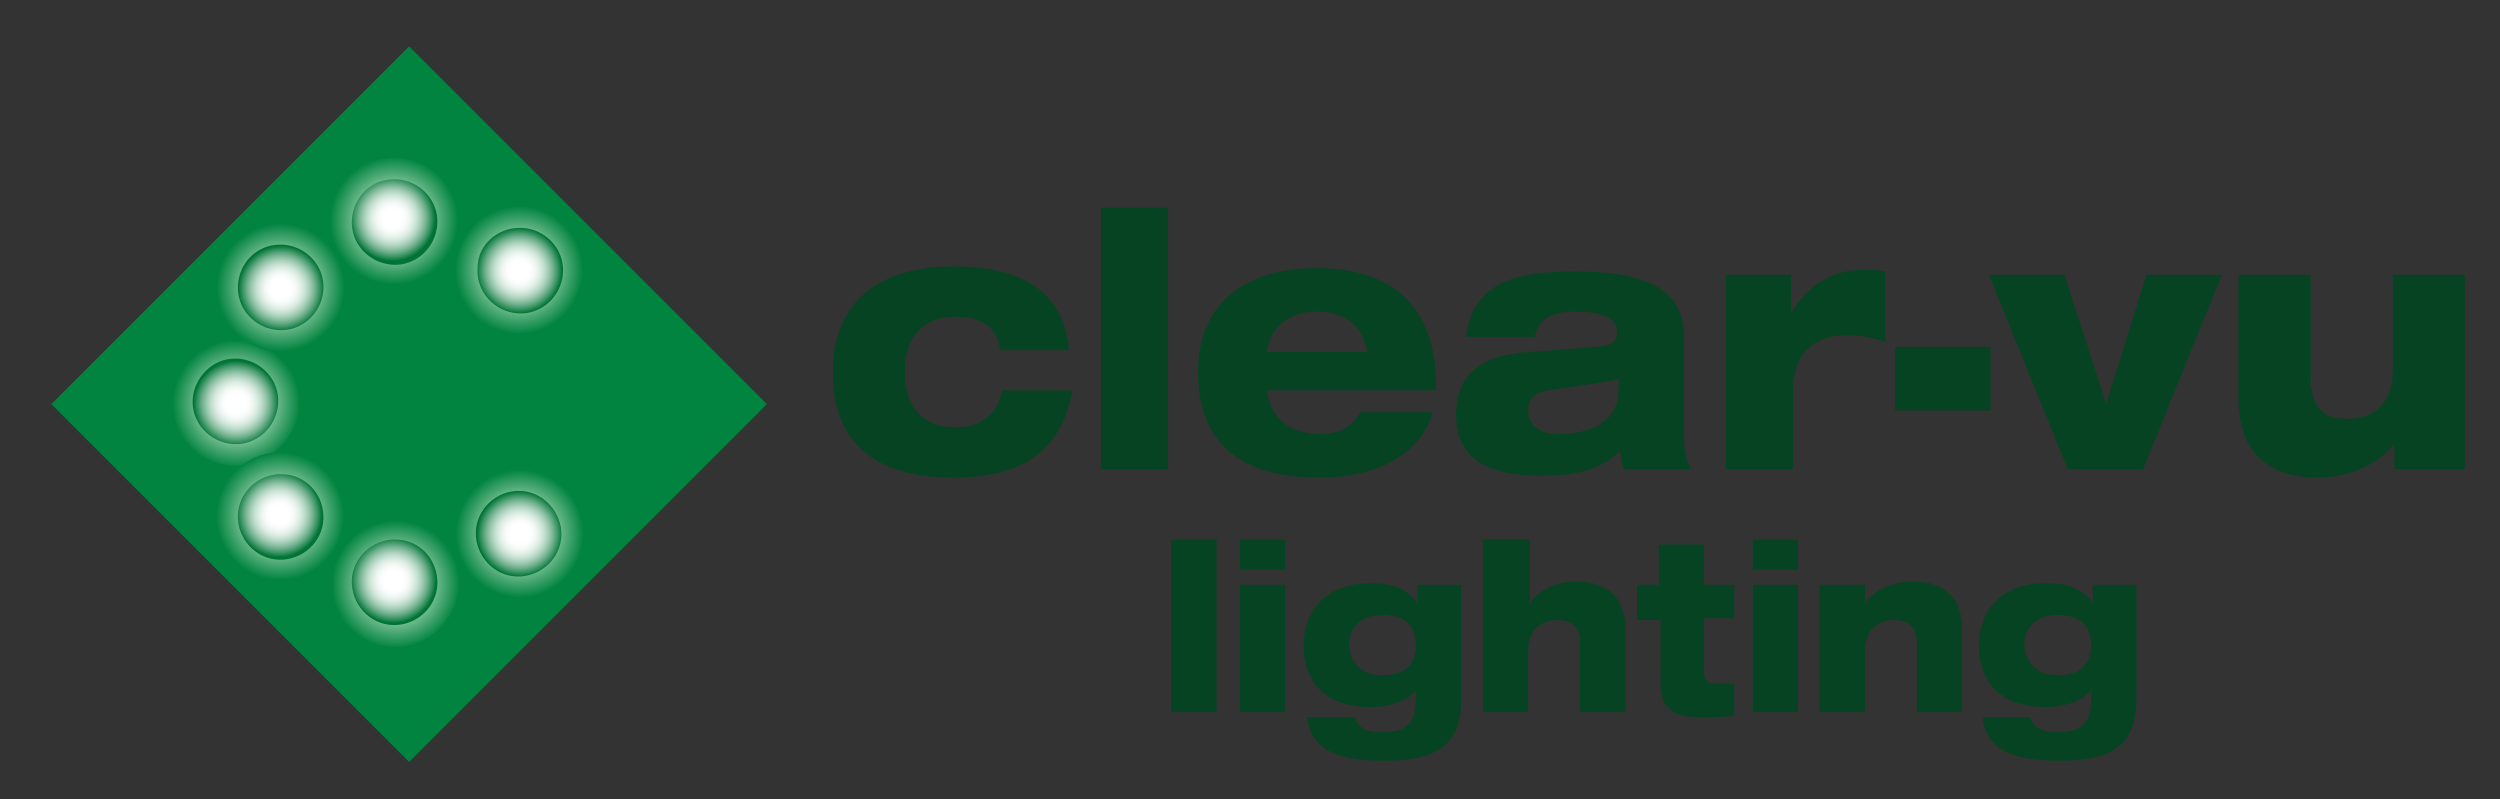 <?xml version="1.0" encoding="utf-8"?>
<!-- Generator: Adobe Illustrator 25.2.3, SVG Export Plug-In . SVG Version: 6.00 Build 0)  -->
<svg version="1.1" id="Layer_1" xmlns="http://www.w3.org/2000/svg" xmlns:xlink="http://www.w3.org/1999/xlink" x="0px" y="0px"
	 viewBox="0 0 149.2 47.7" style="enable-background:new 0 0 149.2 47.7;" xml:space="preserve">
<rect x="0" y="0" width="149.2" height="47.7" fill="#333333" stroke="none"/>
<style type="text/css">
	.st0{fill:#054322;}
	.st1{fill:#00843F;}
	.st2{clip-path:url(#SVGID_2_);fill:url(#SVGID_3_);}
	.st3{clip-path:url(#SVGID_5_);fill:url(#SVGID_6_);}
	.st4{clip-path:url(#SVGID_8_);fill:url(#SVGID_9_);}
	.st5{clip-path:url(#SVGID_11_);fill:url(#SVGID_12_);}
	.st6{clip-path:url(#SVGID_14_);fill:url(#SVGID_15_);}
	.st7{clip-path:url(#SVGID_17_);fill:url(#SVGID_18_);}
	.st8{clip-path:url(#SVGID_20_);fill:url(#SVGID_21_);}
	.st9{clip-path:url(#SVGID_23_);fill:url(#SVGID_24_);}
	.st10{clip-path:url(#SVGID_26_);fill:url(#SVGID_27_);}
	.st11{clip-path:url(#SVGID_29_);fill:url(#SVGID_30_);}
	.st12{clip-path:url(#SVGID_32_);fill:url(#SVGID_33_);}
	.st13{clip-path:url(#SVGID_35_);fill:url(#SVGID_36_);}
	.st14{clip-path:url(#SVGID_38_);fill:url(#SVGID_39_);}
	.st15{clip-path:url(#SVGID_41_);fill:url(#SVGID_42_);}
</style>
<path class="st0" d="M64,23.3c-0.6,3.3-2.6,5.2-7.1,5.2c-4.6,0-7.2-2-7.2-6.3c0-4.2,2.8-6.3,7.2-6.3c3.8,0,6.6,1.3,6.9,5h-4.1
	c-0.2-1.3-1-2-2.7-2c-1.9,0-3,1.2-3,3.3c0,2.1,1.1,3.3,3,3.3c1.5,0,2.5-0.7,2.8-2.2H64z"/>
<rect x="65.7" y="12.4" class="st0" width="4" height="15.6"/>
<path class="st0" d="M85.5,24.6c-0.5,1.9-2.5,3.9-6.8,3.9c-4.6,0-7.2-2-7.2-6.3c0-4.1,2.8-6.2,7.1-6.2c4.4,0,7.1,2.2,7.1,7v0.3H75.6
	c0.2,1.5,1.2,2.6,3.2,2.6c1.3,0,2-0.6,2.4-1.3H85.5z M81.6,21c-0.2-1.3-1.1-2.4-3-2.4c-1.9,0-2.8,1.1-3,2.4H81.6z"/>
<path class="st0" d="M87.5,20.1c0.4-3.4,3.3-3.9,6.4-3.9c3.7,0,6.6,0.7,6.6,3.9v5.8c0,1,0.1,1.4,0.4,2.1h-4
	c-0.1-0.3-0.2-0.7-0.2-1.1c-1.2,1.2-2.8,1.5-4.8,1.5c-3.3,0-5-1.2-5-3.6c0-2.6,1.6-3.6,4.4-3.8l4-0.3c1-0.1,1.2-0.3,1.2-0.9
	c0-0.8-0.8-1.2-2.5-1.2c-1.5,0-2.2,0.5-2.4,1.5H87.5z M96.6,22.6c-0.3,0.1-0.8,0.2-1.5,0.3l-2.7,0.4c-0.8,0.1-1.2,0.5-1.2,1.2
	c0,0.9,0.7,1.4,1.8,1.4c2.3,0,3.6-1,3.6-2.6V22.6z"/>
<path class="st0" d="M102.9,16.4h4v2.3h0c0.8-1.5,2.4-2.6,4.2-2.6c0.4,0,1,0,1.4,0.1v4.2c-0.5-0.2-1.5-0.4-2.2-0.4
	c-2.3,0-3.3,1.3-3.3,3.4V28h-4V16.4z"/>
<polygon class="st0" points="118.7,16.4 123.2,16.4 125.7,24.1 128.1,16.4 132.6,16.4 127.9,28 123.4,28 "/>
<path class="st0" d="M133.6,16.4h4.3v6c0,2,0.8,2.6,2.2,2.6c1.5,0,2.7-0.9,2.7-2.8v-5.8h4.3V28h-4.2v-1.5h0c-0.9,1.1-2.5,2-4.6,2
	c-2.6,0-4.7-1.2-4.7-4.7V16.4z"/>
<rect x="113.1" y="20.7" class="st0" width="5.7" height="3.8"/>
<rect x="69.9" y="32.2" class="st0" width="2.7" height="10.3"/>
<path class="st0" d="M74,32.2h2.7V34H74V32.2z M74,34.9h2.7v7.6H74V34.9z"/>
<path class="st0" d="M84.6,34.9h2.6v6.9c0,2.5-1.3,3.6-4.5,3.6c-2.7,0-4.4-0.5-4.7-2.6h2.9c0.1,0.7,0.8,0.9,1.6,0.9c1.5,0,2-0.6,2-2
	v-0.5c-0.6,0.7-1.7,1-2.7,1c-2.9,0-4-1.7-4-3.7c0-2,1.3-3.7,4-3.7c1.2,0,2.2,0.3,2.8,1.2h0V34.9z M82.5,40.3c1.5,0,2-0.8,2-1.8
	c0-1.1-0.6-1.8-2-1.8c-1.3,0-2,0.8-2,1.8C80.6,39.5,81.2,40.3,82.5,40.3"/>
<path class="st0" d="M88.6,32.2h2.7V36h0c0.5-0.7,1.4-1.3,2.8-1.3c1.7,0,2.9,0.9,2.9,2.8v5h-2.7v-4.1c0-1-0.5-1.4-1.4-1.4
	c-0.9,0-1.7,0.6-1.7,1.8v3.7h-2.7V32.2z"/>
<path class="st0" d="M97.6,34.9H99v-2.4h2.7v2.4h1.8v2h-1.8v3.1c0,0.7,0.2,0.8,0.9,0.8c0.3,0,0.6,0,0.9,0v1.9
	c-0.5,0.1-1.2,0.1-2,0.1c-1.7,0-2.4-0.5-2.4-2.1v-3.7h-1.4V34.9z"/>
<path class="st0" d="M104.6,32.2h2.7V34h-2.7V32.2z M104.6,34.9h2.7v7.6h-2.7V34.9z"/>
<path class="st0" d="M108.7,34.9h2.6V36h0c0.5-0.7,1.5-1.3,2.9-1.3c1.7,0,2.9,0.9,2.9,2.8v5h-2.7v-4.1c0-1-0.5-1.4-1.4-1.4
	c-0.9,0-1.7,0.6-1.7,1.8v3.7h-2.7V34.9z"/>
<path class="st0" d="M124.9,34.9h2.6v6.9c0,2.5-1.3,3.6-4.5,3.6c-2.7,0-4.4-0.5-4.7-2.6h2.9c0.1,0.7,0.8,0.9,1.6,0.9
	c1.5,0,2-0.6,2-2v-0.5c-0.6,0.7-1.7,1-2.7,1c-2.9,0-4-1.7-4-3.7c0-2,1.3-3.7,4-3.7c1.2,0,2.2,0.3,2.8,1.2h0V34.9z M122.8,40.3
	c1.5,0,2-0.8,2-1.8c0-1.1-0.6-1.8-2-1.8c-1.3,0-2,0.8-2,1.8C120.9,39.5,121.5,40.3,122.8,40.3"/>
<g>
	<rect x="9.3" y="9" transform="matrix(0.707 -0.707 0.707 0.707 -9.873 24.331)" class="st1" width="30.2" height="30.2"/>
	<g>
		<defs>
			<path id="SVGID_1_" d="M10.2,23.7c-0.1,2.1,1.5,3.9,3.6,4.1c2.1,0.1,3.9-1.5,4.1-3.6c0.1-2.1-1.5-3.9-3.6-4.1l-0.3,0
				C12,20.1,10.4,21.7,10.2,23.7"/>
		</defs>
		<clipPath id="SVGID_2_">
			<use xlink:href="#SVGID_1_"  style="overflow:visible;"/>
		</clipPath>
		
			<radialGradient id="SVGID_3_" cx="-268.691" cy="509.502" r="1" gradientTransform="matrix(3.828 0 0 -3.828 1042.66 1974.47)" gradientUnits="userSpaceOnUse">
			<stop  offset="0" style="stop-color:#FFFFFF"/>
			<stop  offset="0.38" style="stop-color:#B7DDBF"/>
			<stop  offset="1" style="stop-color:#00843F"/>
		</radialGradient>
		<rect x="10.1" y="20.1" class="st2" width="7.9" height="7.8"/>
	</g>
	<g>
		<defs>
			<path id="SVGID_4_" d="M12.9,16.9c-0.1,2.1,1.5,3.9,3.6,4.1c2.1,0.1,3.9-1.5,4.1-3.6c0.1-2.1-1.5-3.9-3.6-4.1l-0.2,0
				C14.7,13.3,13,14.8,12.9,16.9"/>
		</defs>
		<clipPath id="SVGID_5_">
			<use xlink:href="#SVGID_4_"  style="overflow:visible;"/>
		</clipPath>
		
			<radialGradient id="SVGID_6_" cx="-268.693" cy="509.506" r="1" gradientTransform="matrix(3.828 0 0 -3.828 1045.312 1967.542)" gradientUnits="userSpaceOnUse">
			<stop  offset="0" style="stop-color:#FFFFFF"/>
			<stop  offset="0.38" style="stop-color:#B7DDBF"/>
			<stop  offset="1" style="stop-color:#00843F"/>
		</radialGradient>
		<rect x="12.8" y="13.3" class="st3" width="7.9" height="7.8"/>
	</g>
	<g>
		<defs>
			<path id="SVGID_7_" d="M19.7,13c-0.1,2.1,1.5,3.9,3.6,4.1c2.1,0.1,3.9-1.5,4.1-3.6c0.1-2.1-1.5-3.9-3.6-4.1l-0.2,0
				C21.5,9.4,19.8,10.9,19.7,13"/>
		</defs>
		<clipPath id="SVGID_8_">
			<use xlink:href="#SVGID_7_"  style="overflow:visible;"/>
		</clipPath>
		
			<radialGradient id="SVGID_9_" cx="-268.684" cy="509.486" r="1" gradientTransform="matrix(3.829 0 0 -3.829 1052.295 1963.998)" gradientUnits="userSpaceOnUse">
			<stop  offset="0" style="stop-color:#FFFFFF"/>
			<stop  offset="0.38" style="stop-color:#B7DDBF"/>
			<stop  offset="1" style="stop-color:#00843F"/>
		</radialGradient>
		<rect x="19.6" y="9.4" class="st4" width="7.9" height="7.8"/>
	</g>
	<g>
		<defs>
			<path id="SVGID_10_" d="M27.2,15.9C27,18,28.6,19.8,30.8,20c2.1,0.1,3.9-1.5,4.1-3.6c0.1-2.1-1.5-3.9-3.6-4.1l-0.2,0
				C29,12.3,27.3,13.9,27.2,15.9"/>
		</defs>
		<clipPath id="SVGID_11_">
			<use xlink:href="#SVGID_10_"  style="overflow:visible;"/>
		</clipPath>
		
			<radialGradient id="SVGID_12_" cx="-268.695" cy="509.509" r="1" gradientTransform="matrix(3.828 0 0 -3.828 1059.545 1966.508)" gradientUnits="userSpaceOnUse">
			<stop  offset="0" style="stop-color:#FFFFFF"/>
			<stop  offset="0.38" style="stop-color:#B7DDBF"/>
			<stop  offset="1" style="stop-color:#00843F"/>
		</radialGradient>
		<rect x="27" y="12.3" class="st5" width="7.9" height="7.8"/>
	</g>
	<g>
		<defs>
			<path id="SVGID_13_" d="M16.5,27c-2.1,0.1-3.7,2-3.6,4.1c0.1,2.1,2,3.7,4.1,3.6c2.1-0.1,3.7-2,3.6-4.1c-0.1-2-1.8-3.6-3.8-3.6
				L16.5,27z"/>
		</defs>
		<clipPath id="SVGID_14_">
			<use xlink:href="#SVGID_13_"  style="overflow:visible;"/>
		</clipPath>
		
			<radialGradient id="SVGID_15_" cx="-268.694" cy="509.509" r="1" gradientTransform="matrix(3.828 0 0 -3.828 1045.281 1981.199)" gradientUnits="userSpaceOnUse">
			<stop  offset="0" style="stop-color:#FFFFFF"/>
			<stop  offset="0.38" style="stop-color:#B7DDBF"/>
			<stop  offset="1" style="stop-color:#00843F"/>
		</radialGradient>
		<rect x="12.8" y="27" class="st6" width="7.9" height="7.8"/>
	</g>
	<g>
		<defs>
			<path id="SVGID_16_" d="M23.3,30.9c-2.1,0.1-3.7,2-3.6,4.1c0.1,2.1,2,3.7,4.1,3.6c2.1-0.1,3.7-2,3.6-4.1c-0.1-2-1.8-3.6-3.8-3.6
				L23.3,30.9z"/>
		</defs>
		<clipPath id="SVGID_17_">
			<use xlink:href="#SVGID_16_"  style="overflow:visible;"/>
		</clipPath>
		
			<radialGradient id="SVGID_18_" cx="-268.68" cy="509.477" r="1" gradientTransform="matrix(3.829 0 0 -3.829 1052.388 1985.683)" gradientUnits="userSpaceOnUse">
			<stop  offset="0" style="stop-color:#FFFFFF"/>
			<stop  offset="0.38" style="stop-color:#B7DDBF"/>
			<stop  offset="1" style="stop-color:#00843F"/>
		</radialGradient>
		<rect x="19.6" y="30.9" class="st7" width="7.9" height="7.8"/>
	</g>
	<g>
		<defs>
			<path id="SVGID_19_" d="M30.8,28c-2.1,0.1-3.7,2-3.6,4.1c0.1,2.1,2,3.7,4.1,3.6c2.1-0.1,3.7-2,3.6-4.1C34.7,29.5,33,28,31,28
				L30.8,28z"/>
		</defs>
		<clipPath id="SVGID_20_">
			<use xlink:href="#SVGID_19_"  style="overflow:visible;"/>
		</clipPath>
		
			<radialGradient id="SVGID_21_" cx="-268.693" cy="509.506" r="1" gradientTransform="matrix(3.828 0 0 -3.828 1059.576 1982.233)" gradientUnits="userSpaceOnUse">
			<stop  offset="0" style="stop-color:#FFFFFF"/>
			<stop  offset="0.38" style="stop-color:#B7DDBF"/>
			<stop  offset="1" style="stop-color:#00843F"/>
		</radialGradient>
		<rect x="27" y="28" class="st8" width="7.9" height="7.8"/>
	</g>
	<g>
		<defs>
			<path id="SVGID_22_" d="M11.5,23.8c-0.1,1.4,1,2.6,2.4,2.7c1.4,0.1,2.6-1,2.7-2.4c0.1-1.4-1-2.6-2.4-2.7l-0.2,0
				C12.7,21.4,11.6,22.5,11.5,23.8"/>
		</defs>
		<clipPath id="SVGID_23_">
			<use xlink:href="#SVGID_22_"  style="overflow:visible;"/>
		</clipPath>
		
			<radialGradient id="SVGID_24_" cx="-287.826" cy="553.831" r="1" gradientTransform="matrix(2.552 0 0 -2.552 748.626 1437.443)" gradientUnits="userSpaceOnUse">
			<stop  offset="0" style="stop-color:#FFFFFF"/>
			<stop  offset="0.2" style="stop-color:#FFFFFF"/>
			<stop  offset="0.296" style="stop-color:#FBFDFC"/>
			<stop  offset="0.396" style="stop-color:#EEF6F2"/>
			<stop  offset="0.498" style="stop-color:#DAEBE1"/>
			<stop  offset="0.601" style="stop-color:#BCDBCA"/>
			<stop  offset="0.704" style="stop-color:#97C6AC"/>
			<stop  offset="0.809" style="stop-color:#69AD88"/>
			<stop  offset="0.912" style="stop-color:#33905E"/>
			<stop  offset="1" style="stop-color:#007435"/>
		</radialGradient>
		<rect x="11.4" y="21.4" class="st9" width="5.3" height="5.2"/>
	</g>
	<g>
		<defs>
			<path id="SVGID_25_" d="M14.2,17c-0.1,1.4,1,2.6,2.4,2.7c1.4,0.1,2.6-1,2.7-2.4c0.1-1.4-1-2.6-2.4-2.7l-0.2,0
				C15.4,14.6,14.3,15.6,14.2,17"/>
		</defs>
		<clipPath id="SVGID_26_">
			<use xlink:href="#SVGID_25_"  style="overflow:visible;"/>
		</clipPath>
		
			<radialGradient id="SVGID_27_" cx="-287.826" cy="553.831" r="1" gradientTransform="matrix(2.552 0 0 -2.552 751.316 1430.586)" gradientUnits="userSpaceOnUse">
			<stop  offset="0" style="stop-color:#FFFFFF"/>
			<stop  offset="0.2" style="stop-color:#FFFFFF"/>
			<stop  offset="0.296" style="stop-color:#FBFDFC"/>
			<stop  offset="0.396" style="stop-color:#EEF6F2"/>
			<stop  offset="0.498" style="stop-color:#DAEBE1"/>
			<stop  offset="0.601" style="stop-color:#BCDBCA"/>
			<stop  offset="0.704" style="stop-color:#97C6AC"/>
			<stop  offset="0.809" style="stop-color:#69AD88"/>
			<stop  offset="0.912" style="stop-color:#33905E"/>
			<stop  offset="1" style="stop-color:#007435"/>
		</radialGradient>
		<rect x="14.1" y="14.6" class="st10" width="5.3" height="5.2"/>
	</g>
	<g>
		<defs>
			<path id="SVGID_28_" d="M21,13.1c-0.1,1.4,1,2.6,2.4,2.7c1.4,0.1,2.6-1,2.7-2.4c0.1-1.4-1-2.6-2.4-2.7l-0.2,0
				C22.2,10.7,21.1,11.7,21,13.1"/>
		</defs>
		<clipPath id="SVGID_29_">
			<use xlink:href="#SVGID_28_"  style="overflow:visible;"/>
		</clipPath>
		
			<radialGradient id="SVGID_30_" cx="-287.815" cy="553.805" r="1" gradientTransform="matrix(2.553 0 0 -2.553 758.217 1426.894)" gradientUnits="userSpaceOnUse">
			<stop  offset="0" style="stop-color:#FFFFFF"/>
			<stop  offset="0.2" style="stop-color:#FFFFFF"/>
			<stop  offset="0.296" style="stop-color:#FBFDFC"/>
			<stop  offset="0.396" style="stop-color:#EEF6F2"/>
			<stop  offset="0.498" style="stop-color:#DAEBE1"/>
			<stop  offset="0.601" style="stop-color:#BCDBCA"/>
			<stop  offset="0.704" style="stop-color:#97C6AC"/>
			<stop  offset="0.809" style="stop-color:#69AD88"/>
			<stop  offset="0.912" style="stop-color:#33905E"/>
			<stop  offset="1" style="stop-color:#007435"/>
		</radialGradient>
		<rect x="20.9" y="10.7" class="st11" width="5.3" height="5.2"/>
	</g>
	<g>
		<defs>
			<path id="SVGID_31_" d="M28.5,16c-0.1,1.4,1,2.6,2.4,2.7c1.4,0.1,2.6-1,2.7-2.4c0.1-1.4-1-2.6-2.4-2.7l-0.2,0
				C29.7,13.6,28.5,14.6,28.5,16"/>
		</defs>
		<clipPath id="SVGID_32_">
			<use xlink:href="#SVGID_31_"  style="overflow:visible;"/>
		</clipPath>
		
			<radialGradient id="SVGID_33_" cx="-287.83" cy="553.839" r="1" gradientTransform="matrix(2.552 0 0 -2.552 765.542 1429.539)" gradientUnits="userSpaceOnUse">
			<stop  offset="0" style="stop-color:#FFFFFF"/>
			<stop  offset="0.2" style="stop-color:#FFFFFF"/>
			<stop  offset="0.296" style="stop-color:#FBFDFC"/>
			<stop  offset="0.396" style="stop-color:#EEF6F2"/>
			<stop  offset="0.498" style="stop-color:#DAEBE1"/>
			<stop  offset="0.601" style="stop-color:#BCDBCA"/>
			<stop  offset="0.704" style="stop-color:#97C6AC"/>
			<stop  offset="0.809" style="stop-color:#69AD88"/>
			<stop  offset="0.912" style="stop-color:#33905E"/>
			<stop  offset="1" style="stop-color:#007435"/>
		</radialGradient>
		<rect x="28.4" y="13.6" class="st12" width="5.3" height="5.2"/>
	</g>
	<g>
		<defs>
			<path id="SVGID_34_" d="M16.6,28.3c-1.4,0.1-2.5,1.3-2.4,2.7c0.1,1.4,1.3,2.5,2.7,2.4c1.4-0.1,2.5-1.3,2.4-2.7
				c-0.1-1.4-1.2-2.4-2.5-2.4L16.6,28.3z"/>
		</defs>
		<clipPath id="SVGID_35_">
			<use xlink:href="#SVGID_34_"  style="overflow:visible;"/>
		</clipPath>
		
			<radialGradient id="SVGID_36_" cx="-287.835" cy="553.852" r="1" gradientTransform="matrix(2.552 0 0 -2.552 751.221 1444.126)" gradientUnits="userSpaceOnUse">
			<stop  offset="0" style="stop-color:#FFFFFF"/>
			<stop  offset="0.2" style="stop-color:#FFFFFF"/>
			<stop  offset="0.296" style="stop-color:#FBFDFC"/>
			<stop  offset="0.396" style="stop-color:#EEF6F2"/>
			<stop  offset="0.498" style="stop-color:#DAEBE1"/>
			<stop  offset="0.601" style="stop-color:#BCDBCA"/>
			<stop  offset="0.704" style="stop-color:#97C6AC"/>
			<stop  offset="0.809" style="stop-color:#69AD88"/>
			<stop  offset="0.912" style="stop-color:#33905E"/>
			<stop  offset="1" style="stop-color:#007435"/>
		</radialGradient>
		<rect x="14.1" y="28.3" class="st13" width="5.3" height="5.2"/>
	</g>
	<g>
		<defs>
			<path id="SVGID_37_" d="M23.4,32.2c-1.4,0.1-2.5,1.3-2.4,2.7c0.1,1.4,1.3,2.5,2.7,2.4c1.4-0.1,2.5-1.3,2.4-2.7
				c-0.1-1.4-1.2-2.4-2.5-2.4L23.4,32.2z"/>
		</defs>
		<clipPath id="SVGID_38_">
			<use xlink:href="#SVGID_37_"  style="overflow:visible;"/>
		</clipPath>
		
			<radialGradient id="SVGID_39_" cx="-287.811" cy="553.796" r="1" gradientTransform="matrix(2.553 0 0 -2.553 758.255 1448.477)" gradientUnits="userSpaceOnUse">
			<stop  offset="0" style="stop-color:#FFFFFF"/>
			<stop  offset="0.2" style="stop-color:#FFFFFF"/>
			<stop  offset="0.296" style="stop-color:#FBFDFC"/>
			<stop  offset="0.396" style="stop-color:#EEF6F2"/>
			<stop  offset="0.498" style="stop-color:#DAEBE1"/>
			<stop  offset="0.601" style="stop-color:#BCDBCA"/>
			<stop  offset="0.704" style="stop-color:#97C6AC"/>
			<stop  offset="0.809" style="stop-color:#69AD88"/>
			<stop  offset="0.912" style="stop-color:#33905E"/>
			<stop  offset="1" style="stop-color:#007435"/>
		</radialGradient>
		<rect x="20.9" y="32.2" class="st14" width="5.3" height="5.2"/>
	</g>
	<g>
		<defs>
			<path id="SVGID_40_" d="M30.8,29.3c-1.4,0.1-2.5,1.3-2.4,2.7c0.1,1.4,1.3,2.5,2.7,2.4c1.4-0.1,2.5-1.3,2.4-2.7
				c-0.1-1.3-1.2-2.4-2.5-2.4L30.8,29.3z"/>
		</defs>
		<clipPath id="SVGID_41_">
			<use xlink:href="#SVGID_40_"  style="overflow:visible;"/>
		</clipPath>
		
			<radialGradient id="SVGID_42_" cx="-287.828" cy="553.835" r="1" gradientTransform="matrix(2.552 0 0 -2.552 765.56 1445.241)" gradientUnits="userSpaceOnUse">
			<stop  offset="0" style="stop-color:#FFFFFF"/>
			<stop  offset="0.2" style="stop-color:#FFFFFF"/>
			<stop  offset="0.296" style="stop-color:#FBFDFC"/>
			<stop  offset="0.396" style="stop-color:#EEF6F2"/>
			<stop  offset="0.498" style="stop-color:#DAEBE1"/>
			<stop  offset="0.601" style="stop-color:#BCDBCA"/>
			<stop  offset="0.704" style="stop-color:#97C6AC"/>
			<stop  offset="0.809" style="stop-color:#69AD88"/>
			<stop  offset="0.912" style="stop-color:#33905E"/>
			<stop  offset="1" style="stop-color:#007435"/>
		</radialGradient>
		<rect x="28.4" y="29.3" class="st15" width="5.3" height="5.2"/>
	</g>
</g>
</svg>

